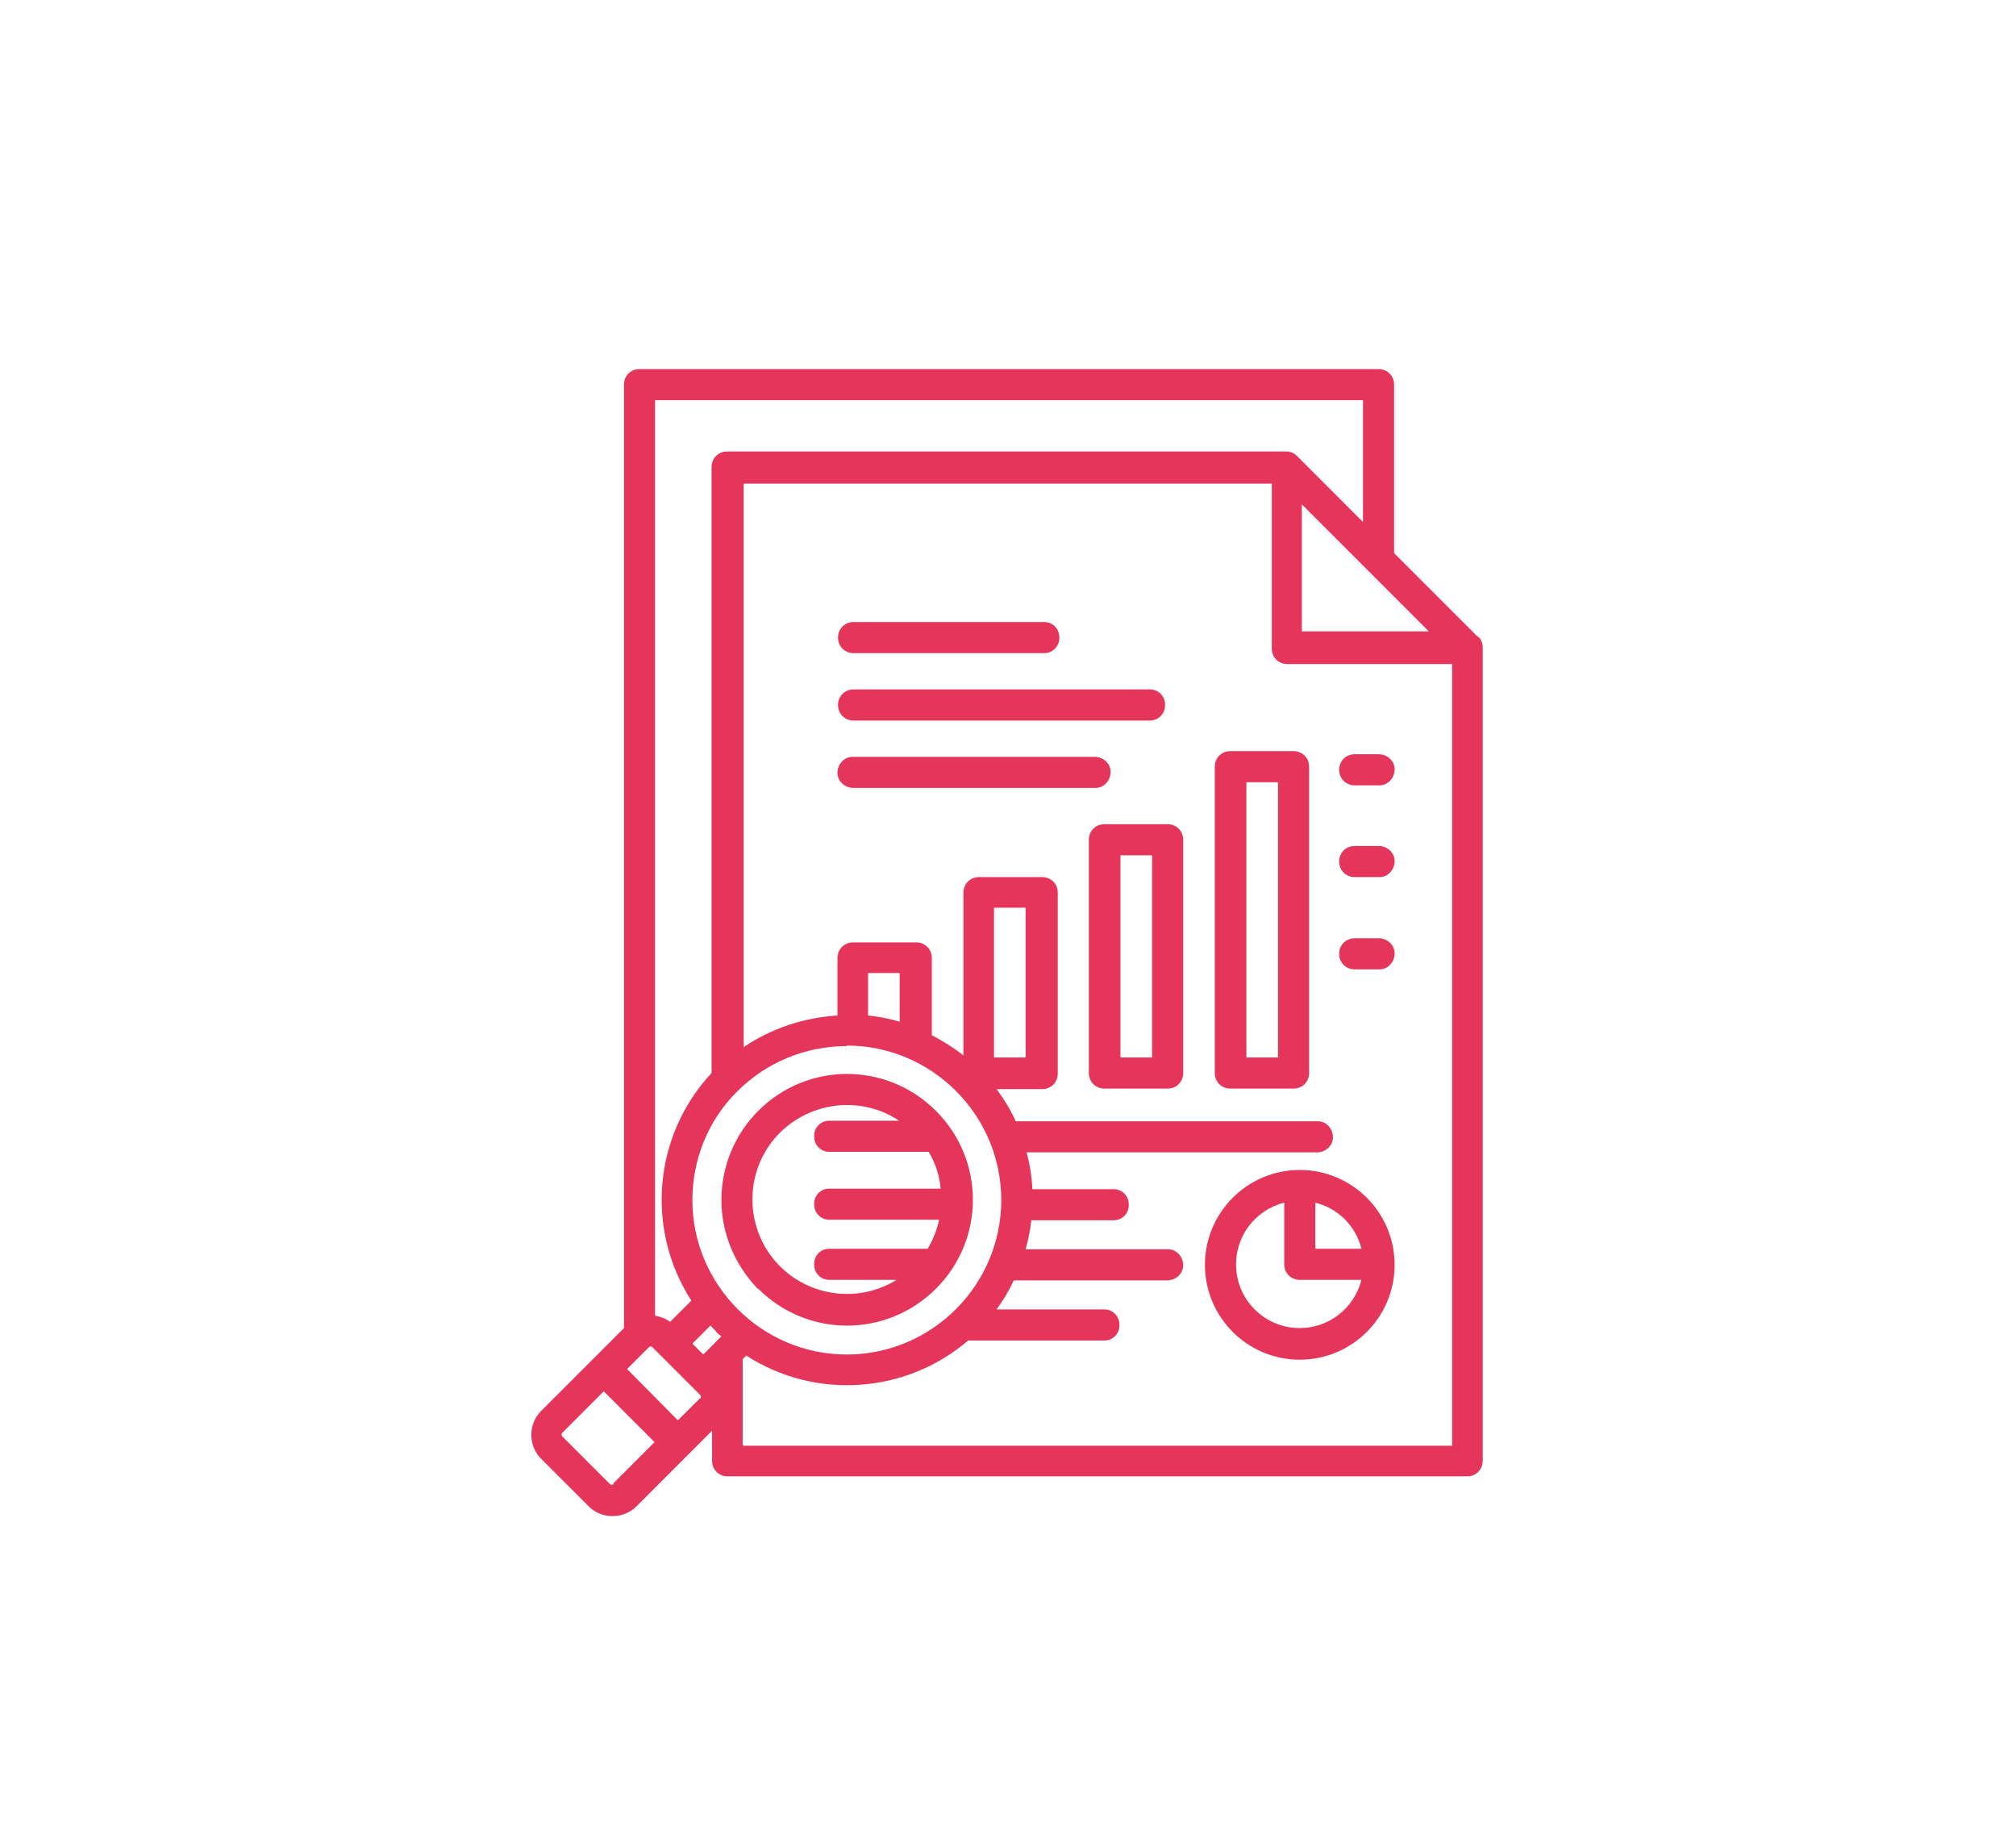 <?xml version="1.0" encoding="UTF-8"?>
<svg id="Layer_1" data-name="Layer 1" xmlns="http://www.w3.org/2000/svg" viewBox="0 0 389 354">
  <defs>
    <style>
      .cls-1 {
        fill: #e5355b;
      }
    </style>
  </defs>
  <path class="cls-1" d="M146.3,248.6c9.5,9.5,24.8,9.5,34.3,0,9.5-9.5,9.5-24.8,0-34.3-9.5-9.5-24.8-9.5-34.3,0-4.5,4.5-7.1,10.7-7.1,17.2,0,6.4,2.6,12.6,7.1,17.2ZM150.5,218.5c6.2-6.1,15.8-7.1,23-2.3h-13.5c-1.7,0-3,1.4-2.9,3.1,0,1.6,1.3,2.9,2.9,2.9h19.2c1.3,2.2,2.1,4.6,2.3,7.1h-21.5c-1.7,0-3,1.4-2.9,3.1,0,1.6,1.3,2.9,2.9,2.9h21.2c-.4,2-1.2,3.9-2.2,5.6h-19c-1.7,0-3,1.4-2.9,3.1,0,1.6,1.3,2.9,2.9,2.9h13c-8.6,5.3-19.8,2.6-25.1-5.9-4.4-7.2-3.4-16.5,2.6-22.5ZM285.1,122.8l-16.1-16.1v-32.5c0-1.7-1.3-3-3-3H123.4c-1.7,0-3,1.3-3,3h0v182l-16,16c-2.5,2.5-2.5,6.7,0,9.2l9.2,9.2c2.5,2.5,6.7,2.5,9.2,0l14.6-14.6v5.8c0,1.7,1.3,3,3,3h142.7c1.7,0,3-1.3,3-3h0V124.9c0-.8-.3-1.6-.9-2.1ZM251.2,97.3l24.5,24.5h-24.5v-24.5ZM263,77.2v23.5l-12.7-12.7c-.6-.6-1.3-.9-2.1-.9h-107.9c-1.7,0-3,1.3-3,3h0v116.9c-11.2,12-12.8,30.1-3.9,43.9l-4.1,4.1c-.8-.6-1.8-1-2.9-1.2V77.2h136.6ZM173.6,197.1c-2-.6-4.1-1-6.1-1.2v-8.2h6.1v9.5ZM163.4,201.7c16.4,0,29.8,13.4,29.8,29.8,0,16.4-13.4,29.8-29.8,29.8-16.4,0-29.8-13.4-29.8-29.8,0-7.9,3.1-15.5,8.7-21,5.6-5.6,13.2-8.7,21.1-8.7h0ZM133.6,259.2l3.5-3.5c.3.4.7.7,1,1.1s.7.7,1.1,1l-3.5,3.5-2.1-2.1ZM118.4,286.3c-.2.2-.5.2-.7,0l-9.2-9.2c-.2-.2-.2-.5,0-.7l8-8,9.8,9.8-8,8ZM135,269.8l-4.2,4.2-9.8-9.9,4.2-4.2c.2-.2.5-.2.7,0h0l9.2,9.2c.2.2.2.5,0,.7,0,0,0,0,0,0h0ZM143.3,278.7v-16.5l.7-.7c13.3,8.6,30.8,7.4,42.8-2.9h26.3c1.7,0,3-1.4,2.9-3.1,0-1.6-1.3-2.9-2.9-2.9h-20.8c1.3-1.8,2.4-3.6,3.3-5.6h29.6c1.7,0,3.1-1.3,3.1-2.9,0-1.7-1.3-3.1-2.9-3.1,0,0-.1,0-.2,0h-27.3c.5-1.8.9-3.7,1.1-5.6h15.9c1.7,0,3-1.4,2.9-3.1,0-1.6-1.3-2.9-2.9-2.9h-15.7c-.1-2.4-.5-4.8-1.1-7.1h56c1.7,0,3.1-1.3,3.1-2.9,0-1.7-1.3-3.1-2.9-3.1,0,0-.1,0-.2,0h-58.1c-1-2.2-2.3-4.3-3.7-6.2h8.8c1.7,0,3-1.3,3-3v-34.9c0-1.7-1.3-3-3-3h-12.2c-1.7,0-3,1.3-3,3h0v31.4c-1.9-1.5-4-2.8-6.1-3.9v-14.9c0-1.7-1.3-3-3-3,0,0,0,0,0,0h-12.2c-1.7,0-3,1.3-3,3h0v11.1c-6.5.4-12.8,2.5-18.1,6.1v-108.7h101.9v31.8c0,1.7,1.3,3,3,3h31.8v150.8h-136.7ZM191.8,204v-28.9h6.1v28.9h-6.1ZM225.3,159h-12.2c-1.7,0-3,1.3-3,3v45c0,1.7,1.3,3,3,3h12.2c1.7,0,3-1.3,3-3v-45c0-1.7-1.3-3-3-3ZM222.3,204h-6.1v-39h6.1v39ZM249.6,144.9h-12.2c-1.7,0-3,1.3-3,3h0v59.1c0,1.7,1.3,3,3,3h12.2c1.7,0,3-1.3,3-3v-59.1c0-1.7-1.3-3-3-3h0ZM246.6,204h-6.1v-53.1h6.1v53.1ZM161.7,123c0-1.7,1.3-3,3-3h36.8c1.7,0,3,1.4,2.9,3.1,0,1.6-1.3,2.9-2.9,2.9h-36.8c-1.7,0-3-1.3-3-3h0ZM161.7,136c0-1.7,1.3-3,3-3h57.2c1.7,0,3,1.4,2.9,3.1,0,1.6-1.3,2.9-2.9,2.9h-57.2c-1.7,0-3-1.3-3-3h0s0,0,0,0ZM211.2,152h-46.5c-1.7,0-3.1-1.3-3.1-2.9,0-1.7,1.3-3.1,2.9-3.1,0,0,.1,0,.2,0h46.5c1.7,0,3.1,1.3,3.1,2.9,0,1.7-1.3,3.1-2.9,3.1,0,0-.1,0-.2,0h0ZM258.4,148.5c0-1.7,1.3-3,3-3h4.6c1.7,0,3.1,1.3,3.1,2.9,0,1.7-1.3,3.1-2.9,3.1,0,0-.1,0-.2,0h-4.6c-1.7,0-3-1.3-3-3h0ZM258.4,166.2c0-1.7,1.3-3,3-3h4.6c1.7,0,3.1,1.3,3.1,2.9,0,1.7-1.3,3.1-2.9,3.1,0,0-.1,0-.2,0h-4.6c-1.7,0-3-1.3-3-3h0ZM258.4,184c0-1.7,1.3-3,3-3h4.6c1.7,0,3.1,1.3,3.1,2.9,0,1.7-1.3,3.1-2.9,3.1,0,0-.1,0-.2,0h-4.6c-1.7,0-3-1.3-3-3h0ZM250.8,225.7c-10.1,0-18.3,8.2-18.3,18.3,0,10.1,8.2,18.3,18.3,18.3s18.3-8.2,18.3-18.3h0c0-10.1-8.2-18.3-18.3-18.3ZM262.7,240.9h-8.9v-8.9c4.4,1.1,7.8,4.5,8.9,8.9ZM250.8,256.2c-6.8,0-12.3-5.5-12.3-12.3,0-5.6,3.8-10.5,9.3-11.9v11.9c0,1.7,1.3,3,3,3h11.9c-1.4,5.5-6.3,9.3-11.9,9.3Z"/>
</svg>